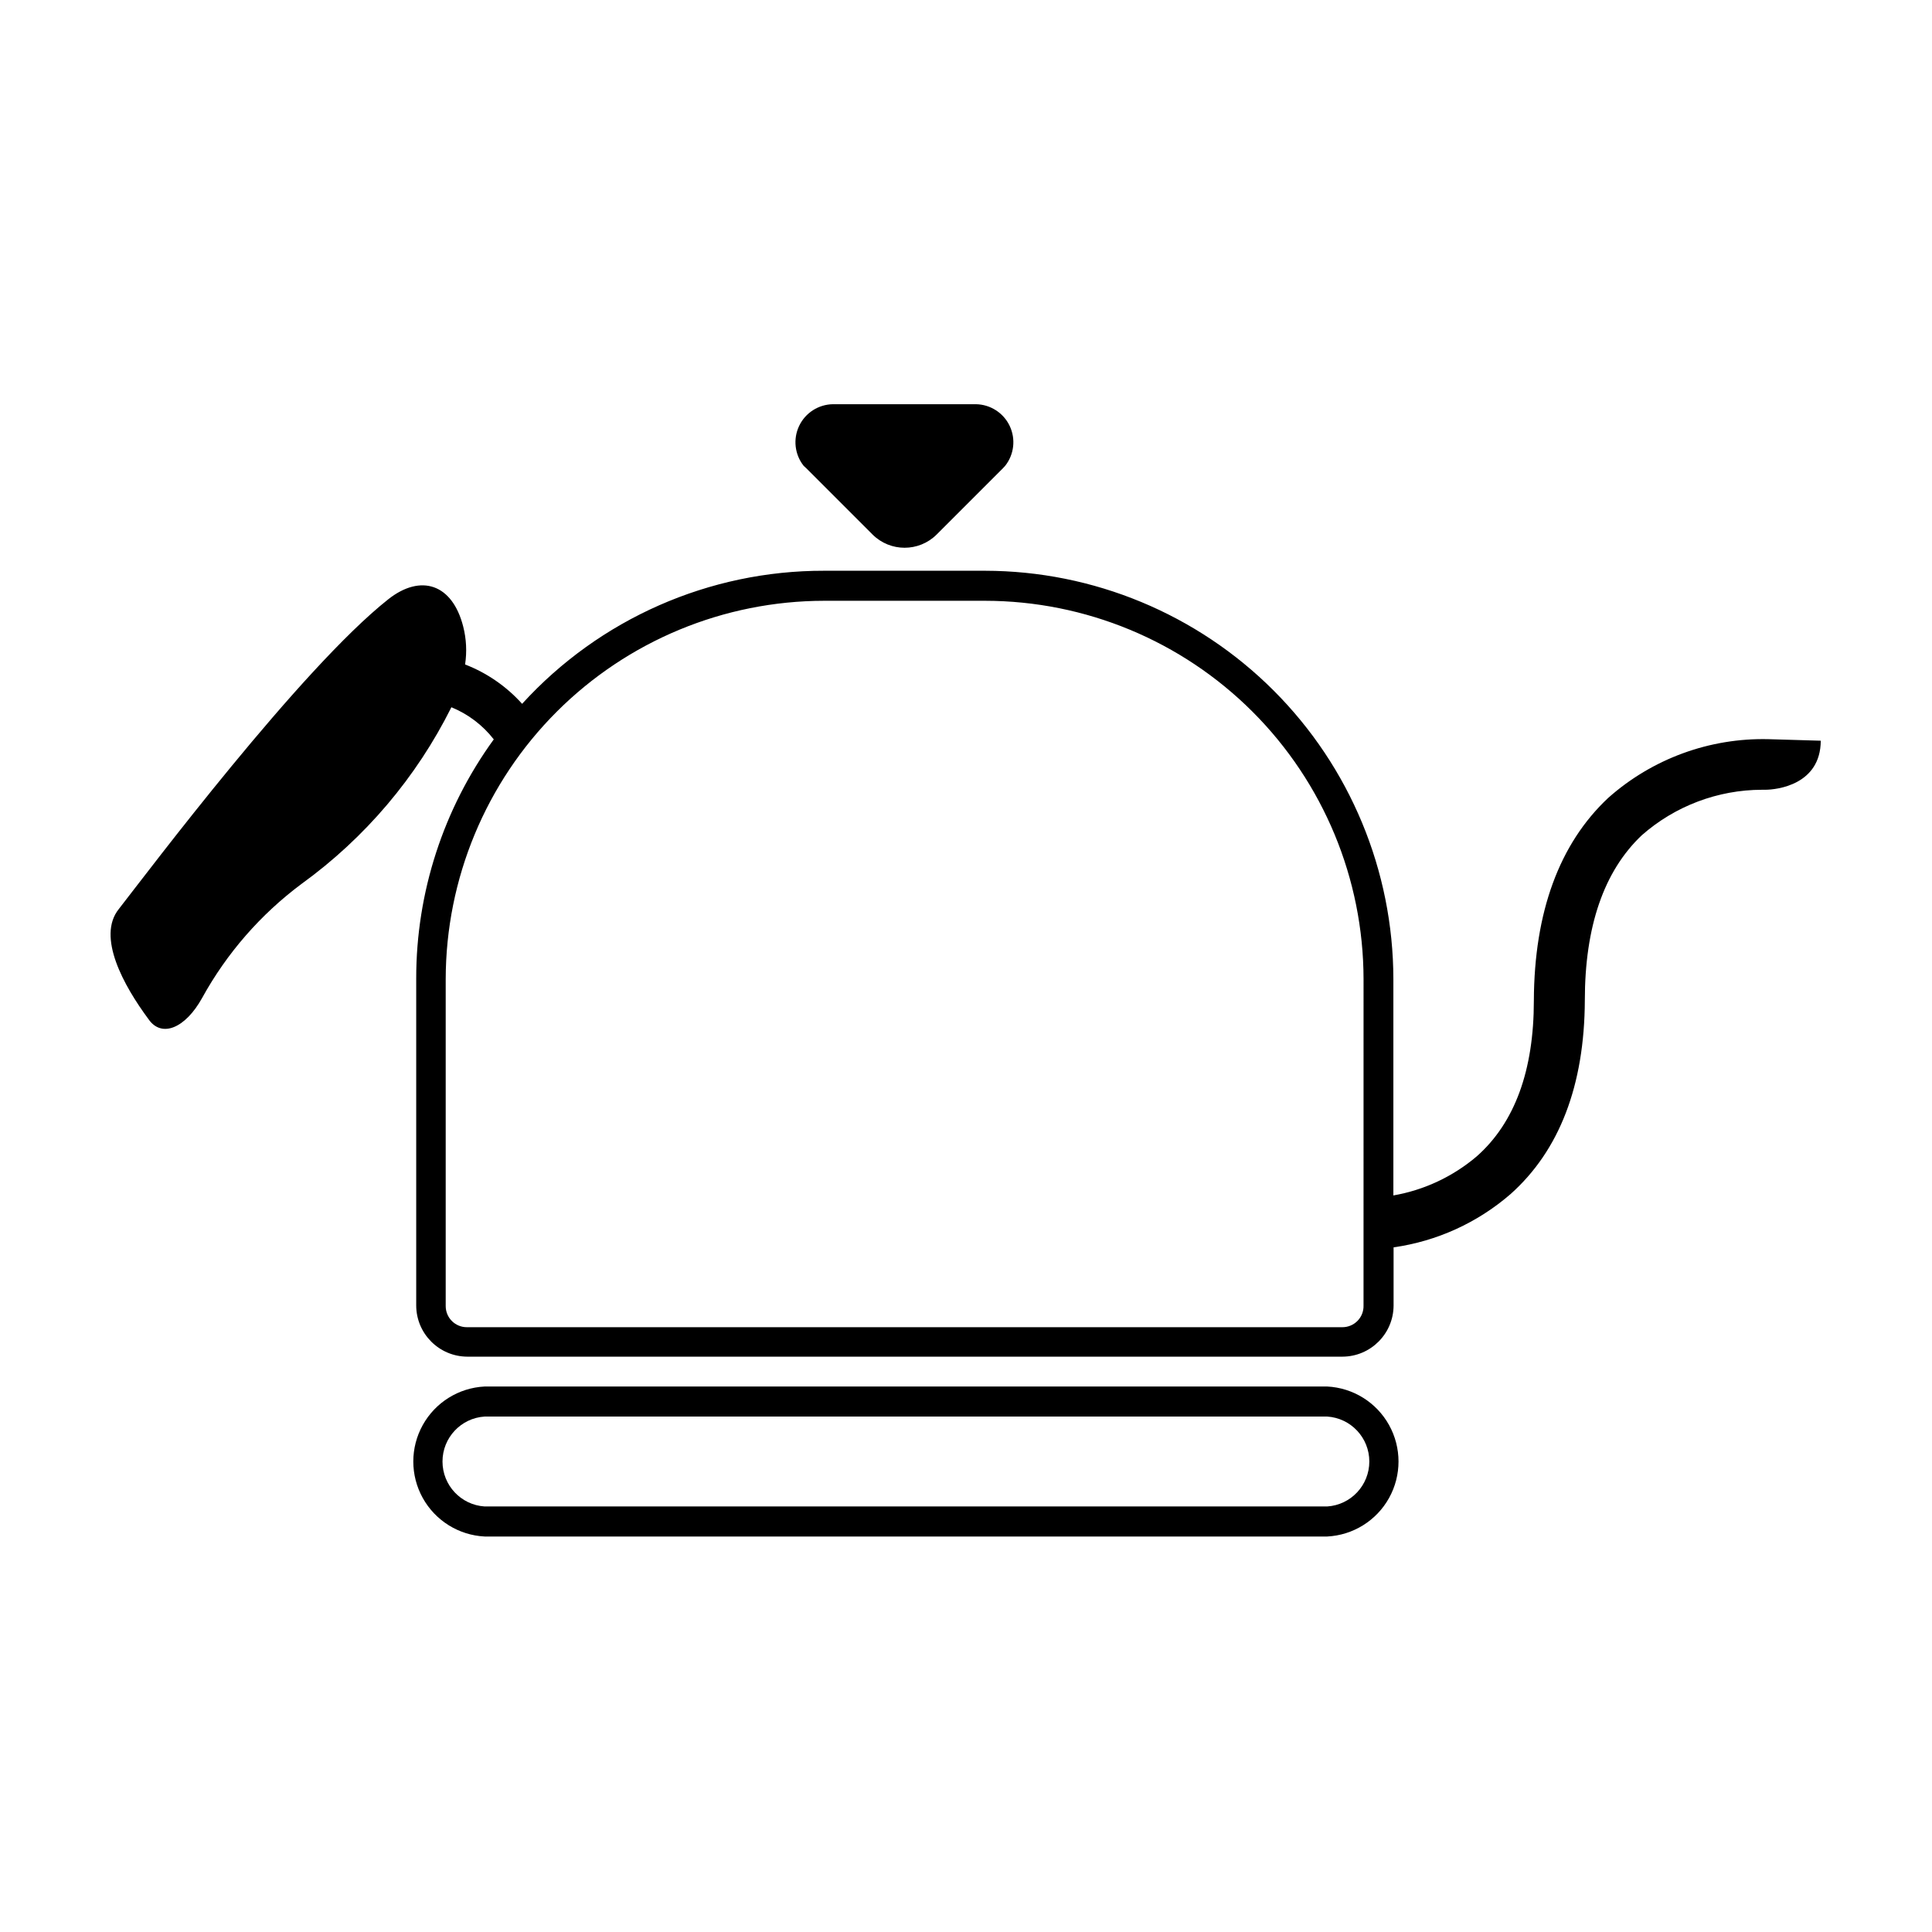 <?xml version="1.0" encoding="UTF-8"?>
<!-- Uploaded to: ICON Repo, www.iconrepo.com, Generator: ICON Repo Mixer Tools -->
<svg fill="#000000" width="800px" height="800px" version="1.1" viewBox="144 144 512 512" xmlns="http://www.w3.org/2000/svg">
 <g>
  <path d="m495.72 511.44h-223.29c-6.863 0.344-13.062 4.207-16.398 10.215-3.336 6.008-3.336 13.312 0 19.32 3.336 6.008 9.535 9.871 16.398 10.215h223.29c6.863-0.344 13.062-4.207 16.398-10.215 3.336-6.008 3.336-13.312 0-19.32-3.336-6.008-9.535-9.871-16.398-10.215zm0 31.789h-223.29c-6.281-0.406-11.164-5.621-11.164-11.914 0-6.293 4.883-11.508 11.164-11.914h223.29c6.281 0.406 11.164 5.621 11.164 11.914 0 6.293-4.883 11.508-11.164 11.914z"/>
  <path d="m357.63 268.05 17.633 17.633c4.691 4.637 12.238 4.637 16.93 0l17.633-17.633 0.555-0.605c2.379-3.008 2.84-7.109 1.195-10.574-1.648-3.465-5.121-5.691-8.957-5.75h-37.887c-3.836 0.059-7.305 2.285-8.953 5.75-1.648 3.465-1.184 7.566 1.195 10.574z"/>
  <path d="m612.66 339.89c-15.617-0.375-30.793 5.191-42.473 15.566-12.949 12.141-19.598 30.23-19.699 53.707 0 18.488-5.039 32.344-15.113 41.262-6.312 5.375-13.949 8.957-22.117 10.379v-57.332c-0.039-28.691-11.453-56.191-31.738-76.48-20.289-20.285-47.789-31.699-76.48-31.738h-42.621c-30.465-0.062-59.539 12.746-80.055 35.266-4.148-4.617-9.324-8.191-15.113-10.43 0.512-3.359 0.34-6.785-0.504-10.074-2.871-11.285-11.234-14.008-19.852-7.203-23.227 18.387-63.531 71.992-71.391 82.066-5.945 7.356 1.312 20.406 7.859 29.223 3.477 5.039 9.773 2.367 14.207-5.644 6.519-11.844 15.504-22.152 26.352-30.227 16.816-12.168 30.438-28.227 39.699-46.805 4.426 1.809 8.297 4.742 11.234 8.516-13.367 18.41-20.562 40.578-20.555 63.328v86.707c0.027 7.473 6.078 13.523 13.551 13.551h231.91c7.473-0.027 13.523-6.078 13.551-13.551v-15.418c11.473-1.621 22.23-6.519 30.984-14.105 12.949-11.539 19.598-28.766 19.699-51.34 0-19.547 5.039-34.258 15.113-43.781 8.805-7.738 20.121-12.02 31.844-12.039h0.805c3.223 0 14.711-1.359 14.762-13zm-107.31 150.09c0.043 1.508-0.527 2.969-1.582 4.051-1.055 1.082-2.5 1.691-4.008 1.691h-232.05c-3.09 0-5.594-2.504-5.594-5.594v-86.652c0.039-26.59 10.621-52.074 29.426-70.867 18.805-18.797 44.297-29.367 70.883-29.395h42.621c26.59 0.027 52.078 10.598 70.883 29.395 18.805 18.793 29.387 44.277 29.426 70.867z"/>
 </g>
</svg>